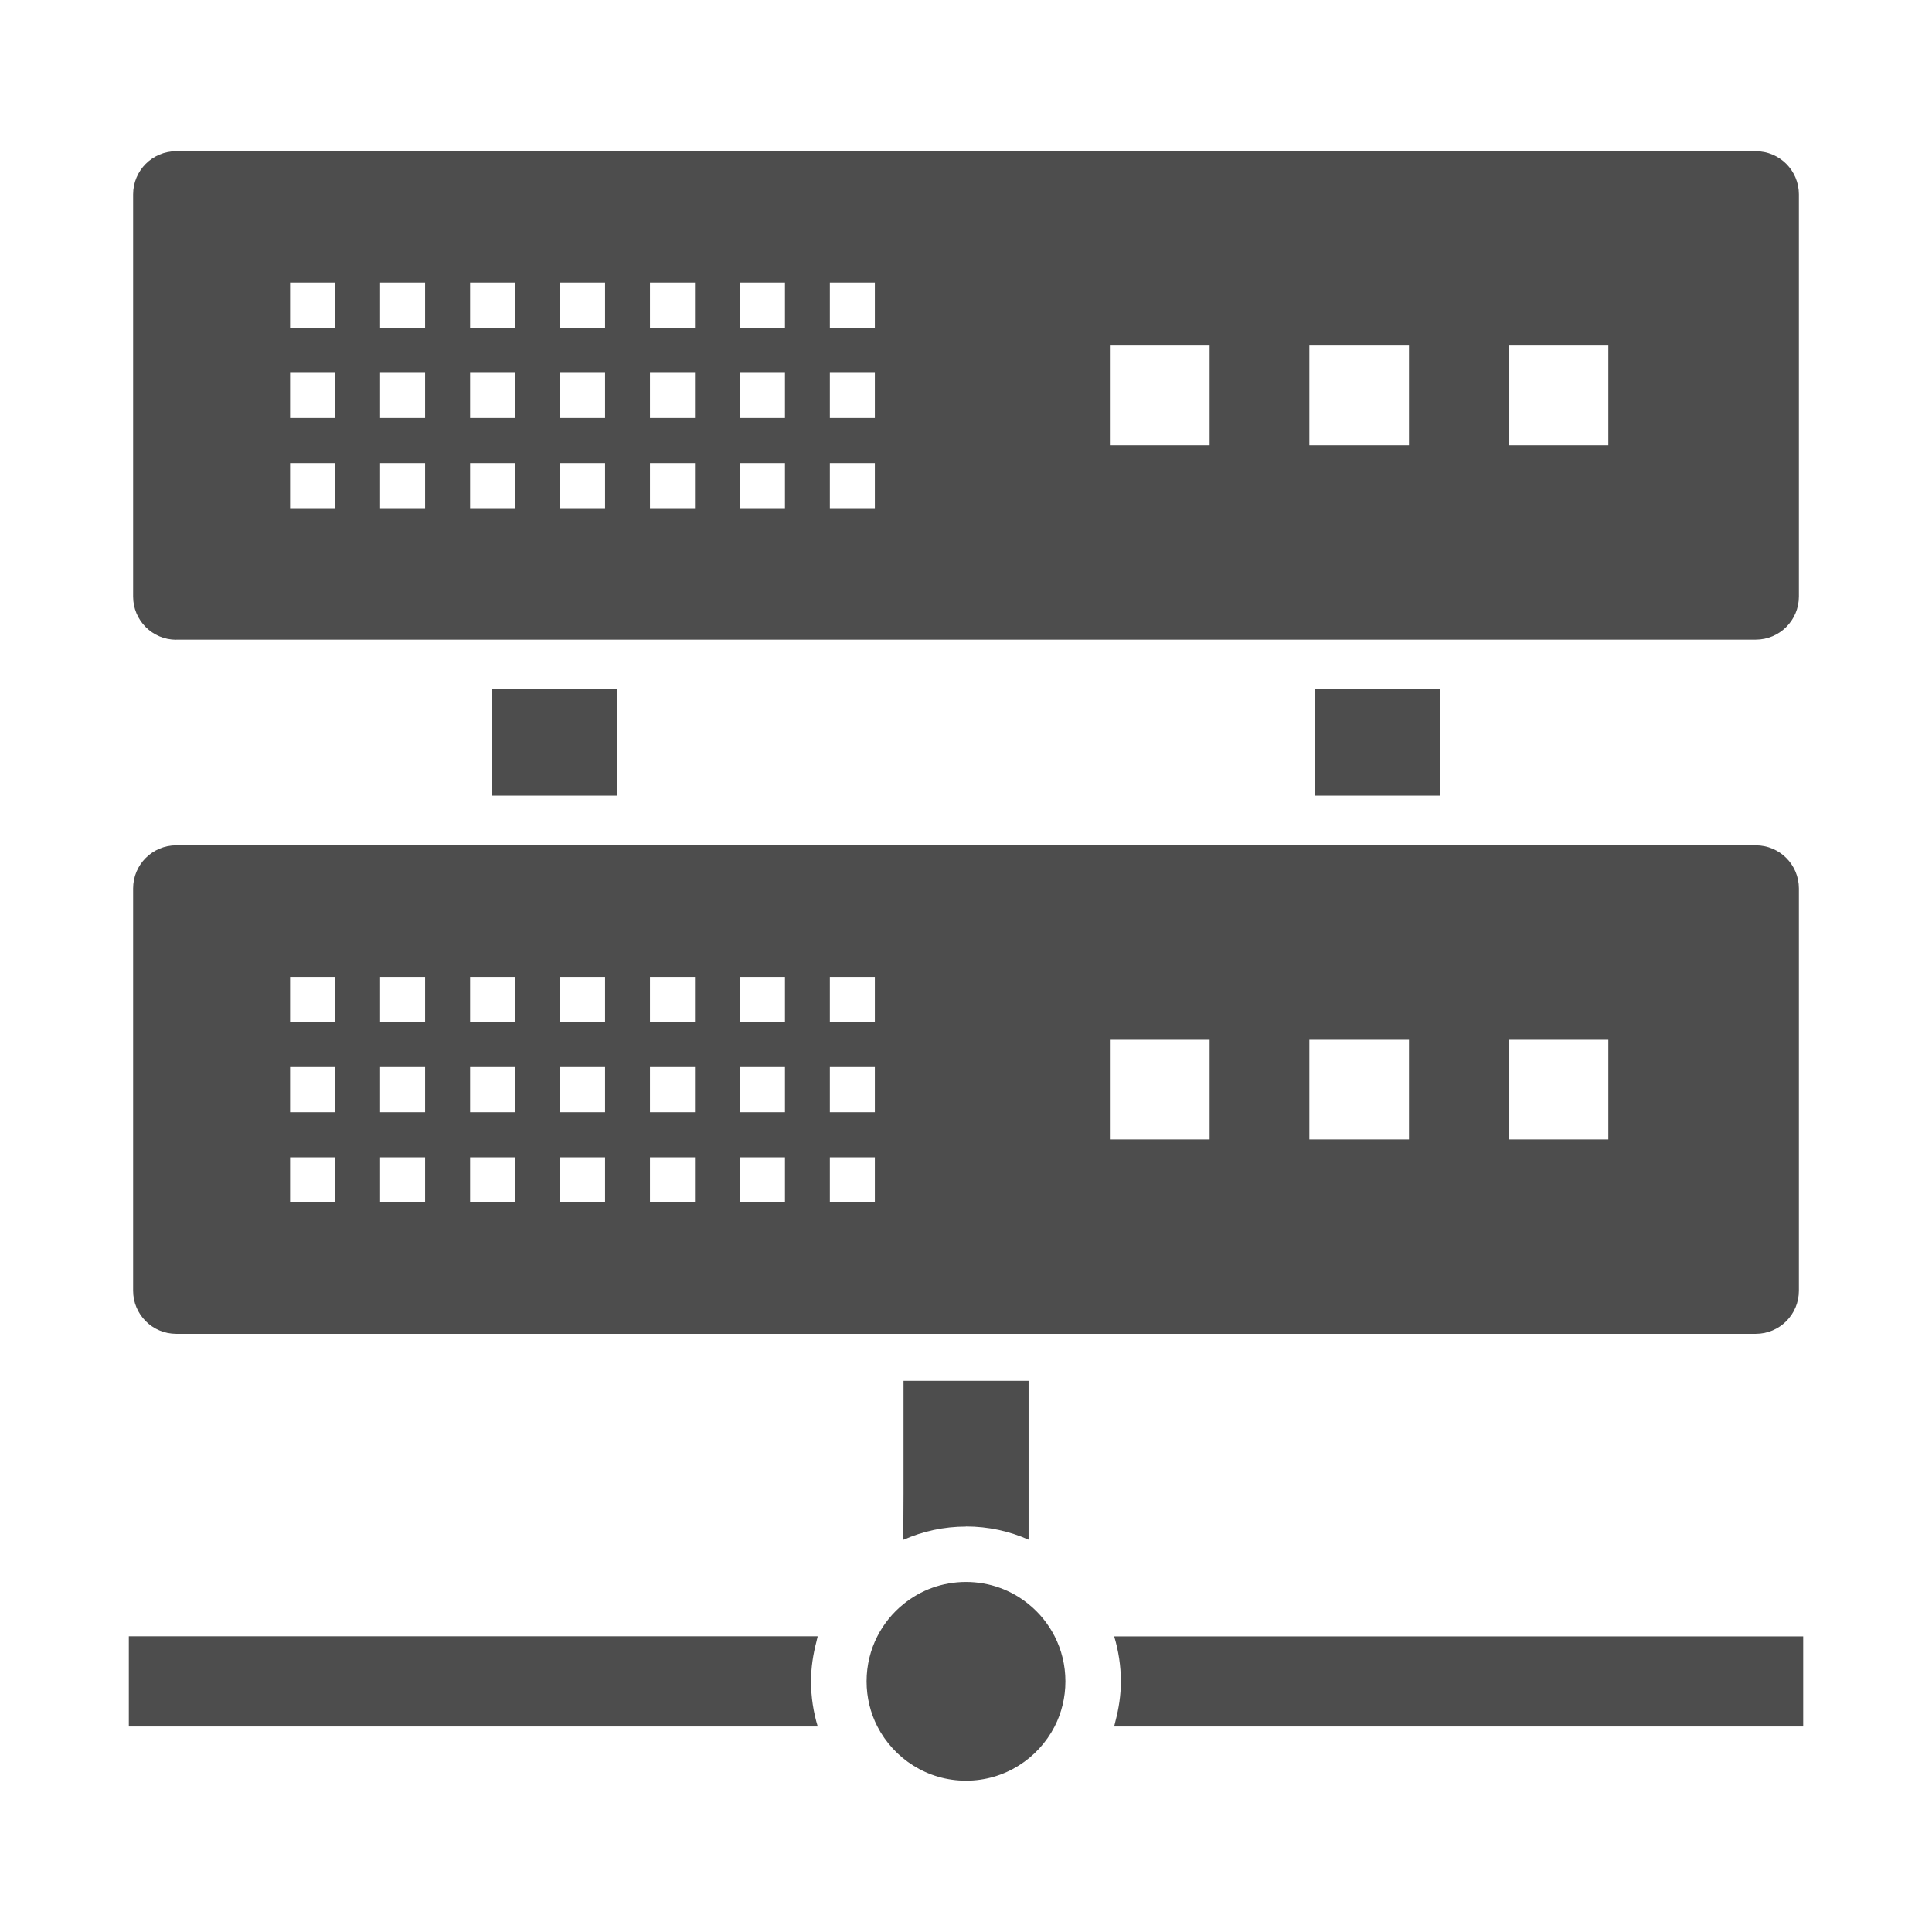 <?xml version="1.0" encoding="UTF-8"?><svg id="_レイヤー_1" xmlns="http://www.w3.org/2000/svg" viewBox="0 0 184.62 184.62"><defs><style>.cls-1{fill:none;}.cls-2{fill:#4d4d4d;}</style></defs><rect class="cls-1" width="184.62" height="184.62"/><g><path class="cls-2" d="m16.84,61.12h150.94c2.27,0,4.12-1.84,4.12-4.12V18.57c0-2.27-1.84-4.12-4.12-4.12H16.84c-2.27,0-4.12,1.84-4.12,4.12v38.44c0,2.27,1.84,4.12,4.12,4.12Zm136.85-28.1v9.53h-9.53v-9.53h9.53Zm-19.05,0v9.53h-9.52v-9.53h9.52Zm-19.05,0v9.53h-9.53v-9.53h9.53Zm-31.99-6.01v4.31h-4.3v-4.31h4.3Zm0,8.62v4.31h-4.3v-4.31h4.3Zm0,8.62v4.31h-4.3v-4.31h4.3Zm-8.59-17.24v4.31h-4.3v-4.31h4.3Zm0,8.62v4.31h-4.3v-4.31h4.3Zm0,8.62v4.31h-4.3v-4.31h4.3Zm-8.6-17.24v4.31h-4.3v-4.31h4.3Zm0,8.62v4.31h-4.3v-4.31h4.3Zm0,8.62v4.31h-4.3v-4.31h4.3Zm-8.59-17.24v4.31h-4.3v-4.31h4.3Zm0,8.62v4.31h-4.3v-4.31h4.3Zm0,8.62v4.31h-4.3v-4.31h4.3Zm-8.6-17.24v4.31h-4.3v-4.31h4.3Zm0,8.62v4.31h-4.3v-4.31h4.3Zm0,8.62v4.31h-4.3v-4.31h4.3Zm-8.6-17.24v4.31h-4.3v-4.31h4.3Zm0,8.62v4.31h-4.3v-4.31h4.3Zm0,8.62v4.31h-4.3v-4.31h4.3Zm-8.6-17.24v4.31h-4.3v-4.31h4.3Zm0,8.62v4.31h-4.3v-4.31h4.3Zm0,8.62v4.31h-4.3v-4.31h4.3Z"/><rect class="cls-2" x="47.03" y="65.87" width="11.96" height="10.16"/><rect class="cls-2" x="125.62" y="65.87" width="11.96" height="10.16"/><path class="cls-2" d="m121.02,156.37h-14.5s0,0,0,0h-.05c.41,1.36.64,2.81.64,4.31,0,1.32-.2,2.58-.52,3.8-.05.15-.06.31-.11.45h.01s0,.03-.01.05h65.83v-8.61h-51.29Z"/><path class="cls-2" d="m92.31,145.87c2.13,0,4.15.45,5.98,1.26v-15.18h-11.95v10.77l-.02,4.37s.01,0,.02,0v.05c1.83-.81,3.84-1.26,5.98-1.26Z"/><path class="cls-2" d="m12.31,156.37v8.61h65.83c-.41-1.36-.64-2.81-.64-4.31,0-1.32.2-2.59.52-3.81.04-.15.06-.3.11-.45h-.01s0-.03.01-.05H12.31Z"/><path class="cls-2" d="m98.29,153.29c-1.63-1.33-3.71-2.12-5.98-2.12s-4.35.79-5.98,2.12c-1.03.83-1.88,1.88-2.49,3.07-.66,1.29-1.03,2.76-1.03,4.31s.37,3.02,1.03,4.31c1.58,3.07,4.77,5.18,8.47,5.18s6.89-2.11,8.47-5.18c.66-1.29,1.03-2.76,1.03-4.31s-.37-3.02-1.03-4.31c-.61-1.19-1.46-2.24-2.49-3.07Z"/><path class="cls-2" d="m16.84,127.46h150.94c2.27,0,4.12-1.84,4.12-4.12v-38.44c0-2.27-1.84-4.12-4.12-4.12H16.84c-2.27,0-4.12,1.84-4.12,4.12v38.44c0,2.27,1.84,4.12,4.12,4.12Zm136.85-28.1v9.52h-9.53v-9.52h9.53Zm-19.05,0v9.52h-9.52v-9.52h9.52Zm-19.05,0v9.52h-9.53v-9.52h9.53Zm-31.99-6.01v4.31h-4.3v-4.31h4.3Zm0,8.62v4.31h-4.3v-4.31h4.3Zm0,8.62v4.31h-4.3v-4.31h4.3Zm-8.59-17.24v4.31h-4.3v-4.31h4.3Zm0,8.62v4.31h-4.3v-4.31h4.3Zm0,8.62v4.31h-4.3v-4.31h4.3Zm-8.6-17.24v4.31h-4.3v-4.31h4.3Zm0,8.62v4.31h-4.3v-4.31h4.3Zm0,8.62v4.31h-4.3v-4.31h4.3Zm-8.59-17.24v4.31h-4.3v-4.31h4.3Zm0,8.62v4.31h-4.3v-4.31h4.3Zm0,8.62v4.31h-4.3v-4.31h4.3Zm-8.6-17.24v4.31h-4.3v-4.31h4.3Zm0,8.62v4.31h-4.3v-4.31h4.3Zm0,8.62v4.31h-4.3v-4.31h4.3Zm-8.6-17.24v4.31h-4.3v-4.31h4.3Zm0,8.62v4.31h-4.3v-4.31h4.3Zm0,8.62v4.31h-4.3v-4.31h4.3Zm-8.6-17.24v4.31h-4.3v-4.31h4.3Zm0,8.62v4.31h-4.3v-4.31h4.3Zm0,8.62v4.31h-4.3v-4.31h4.3Z"/></g></svg>